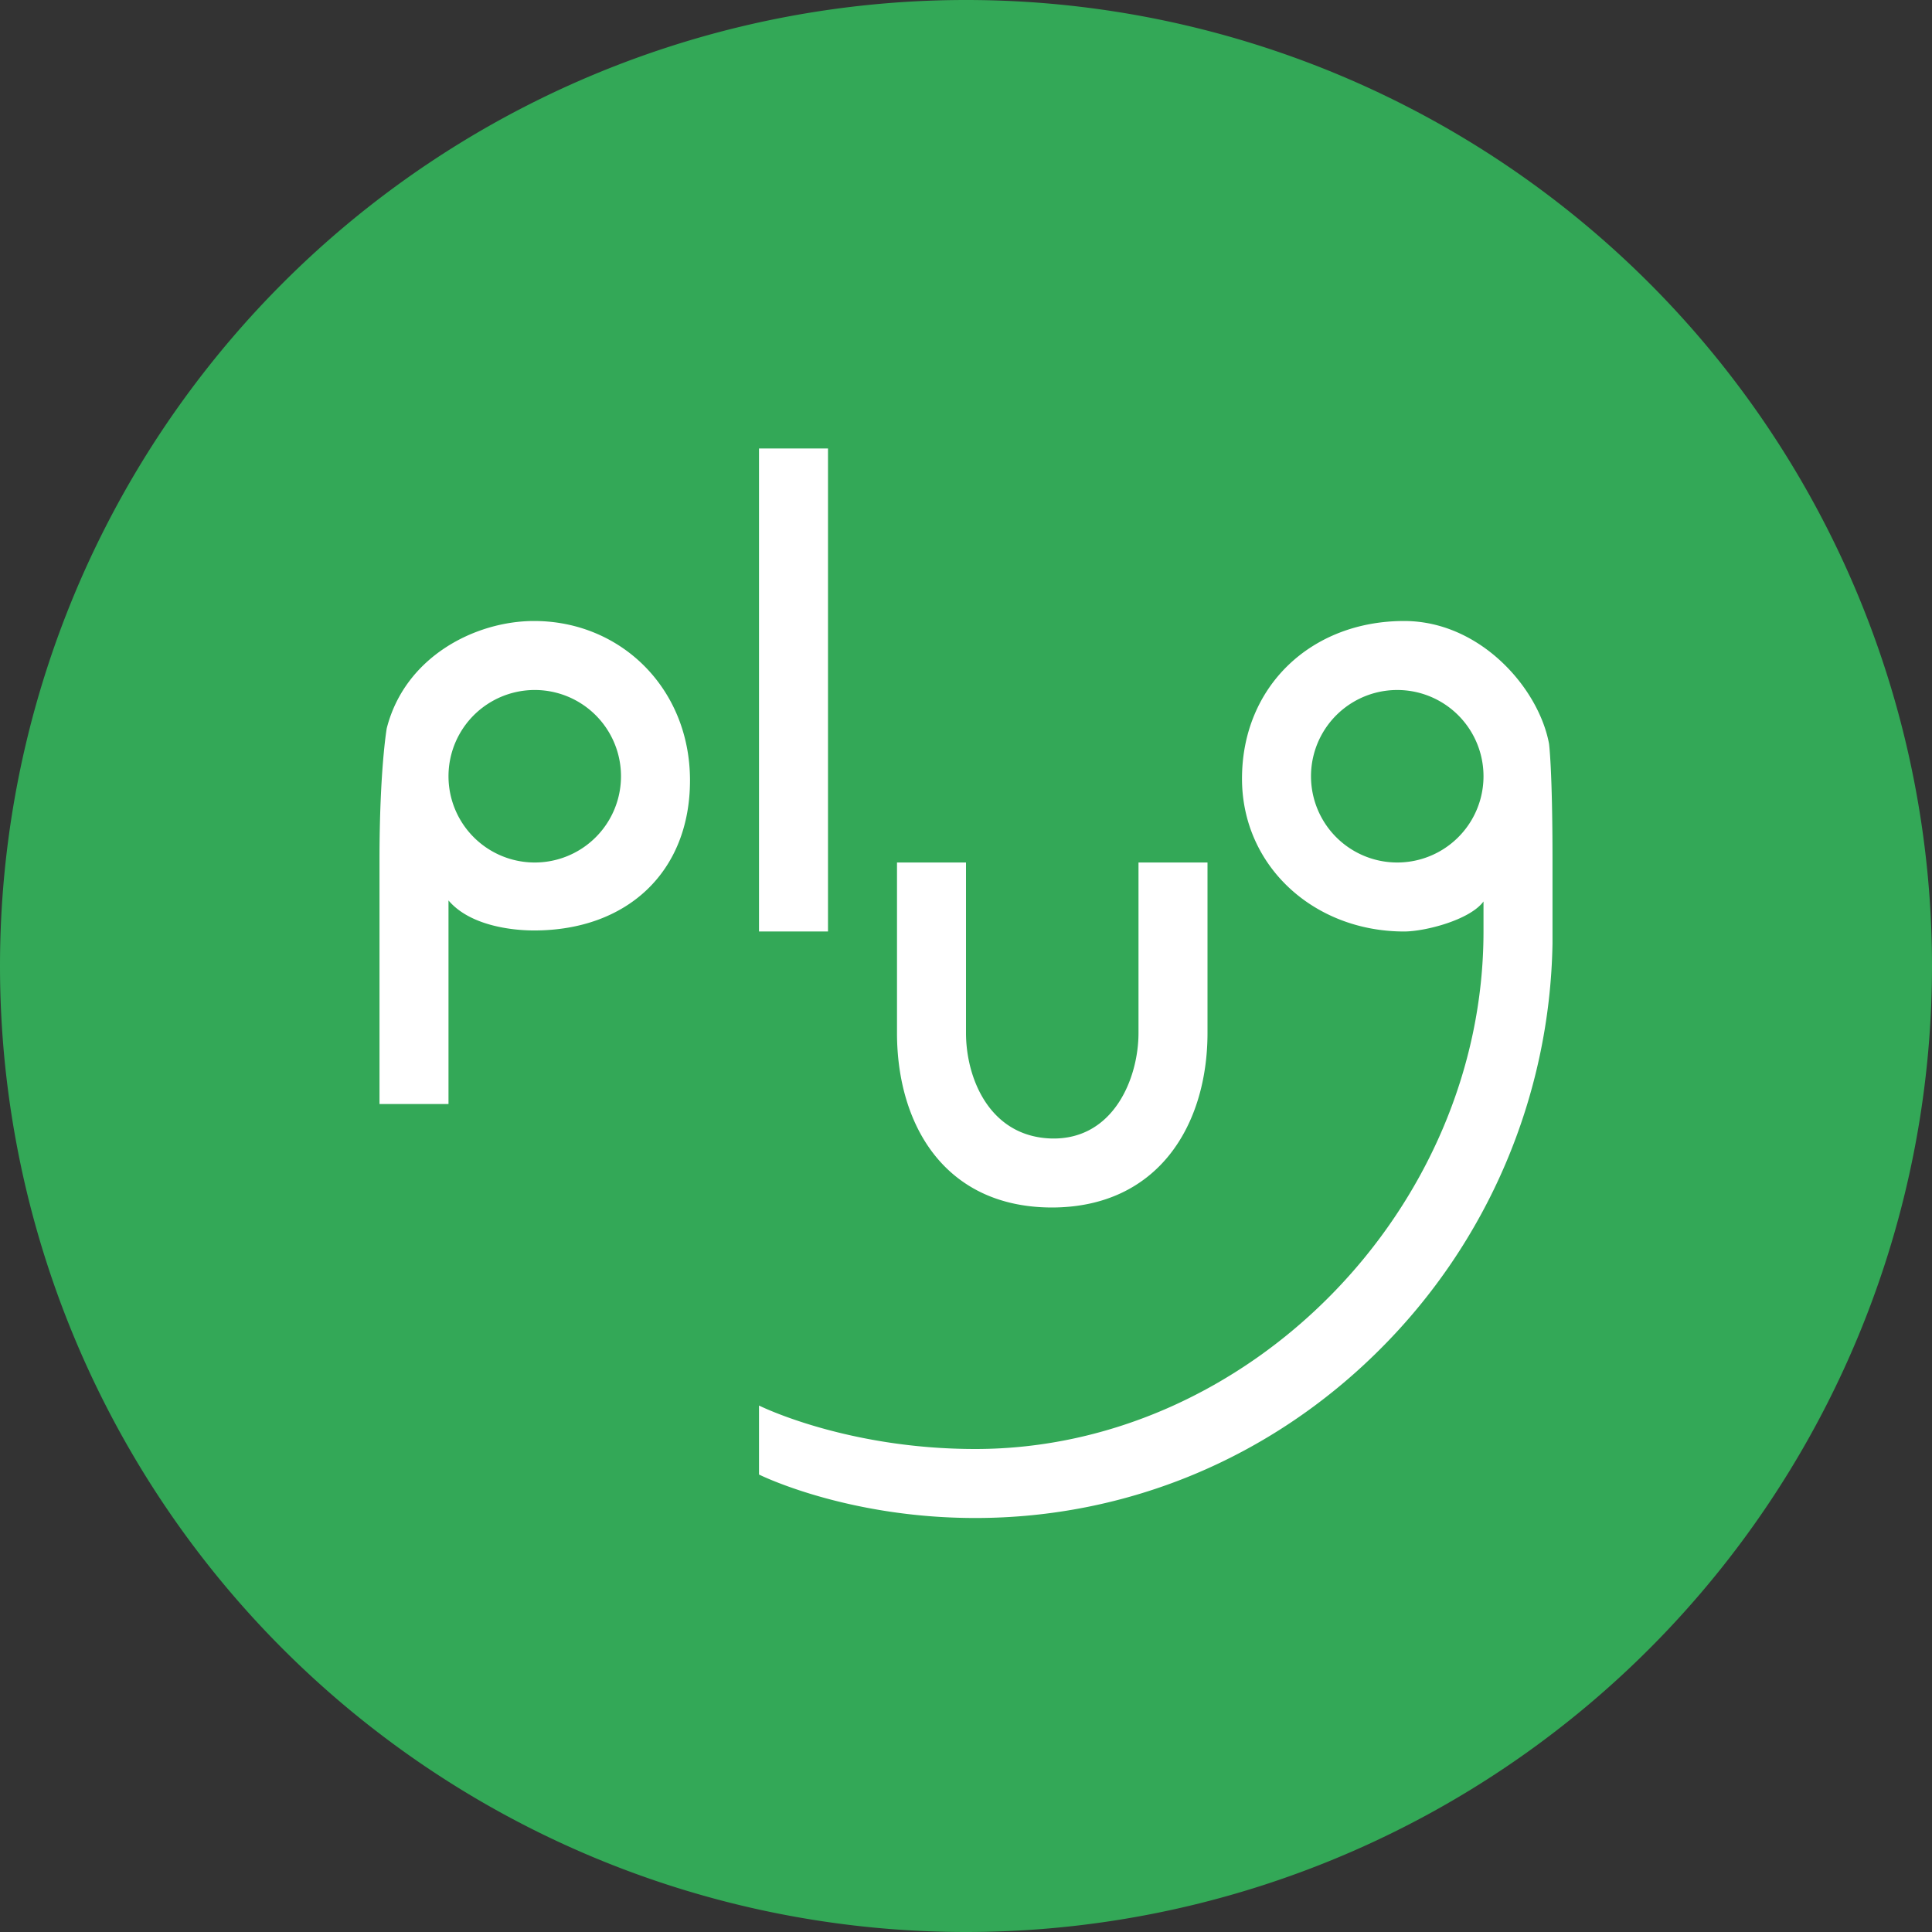 <svg width="56" height="56" xmlns="http://www.w3.org/2000/svg">
  <rect width="100%" height="100%" fill="#333333" stroke="none"/>
  <path fill="#33A857" d="M0 28a28 28 0 1 1 56 0 28 28 0 0 1-56 0"/>
  <path fill="#fff" fill-rule="evenodd" d="M24 13h-2v14h2zm6.48 22c3.1 0 4.52-2.4 4.52-5.06V25h-2v4.94c0 1.31-.72 3.1-2.52 3.06-1.8-.05-2.48-1.75-2.48-3.06V25h-2v4.94c0 2.66 1.38 5.05 4.48 5.06m-15-17c-1.7 0-3.74 1.03-4.27 3.11 0 0-.21 1.2-.21 3.82V32h2v-5.9c.62.73 1.83.87 2.48.87 2.7 0 4.52-1.7 4.52-4.35 0-2.66-2-4.62-4.52-4.62m29.42 3.56c-.3-1.62-2-3.56-4.2-3.56-2.7 0-4.7 1.9-4.7 4.57C36 25.1 38.08 27 40.7 27c.6 0 1.9-.33 2.3-.87V27c0 8.04-6.82 15-14.73 15-3.75 0-6.27-1.26-6.27-1.26v2S24.52 44 28.27 44c4.4 0 8.56-1.73 11.71-4.87A17.02 17.02 0 0 0 45 27.35v-2.42c0-2.62-.1-3.37-.1-3.37M18 22.5a2.5 2.5 0 1 1-5 0 2.5 2.5 0 0 1 5 0M40.5 25a2.5 2.5 0 1 0 0-5 2.5 2.5 0 0 0 0 5"/>
</svg>
